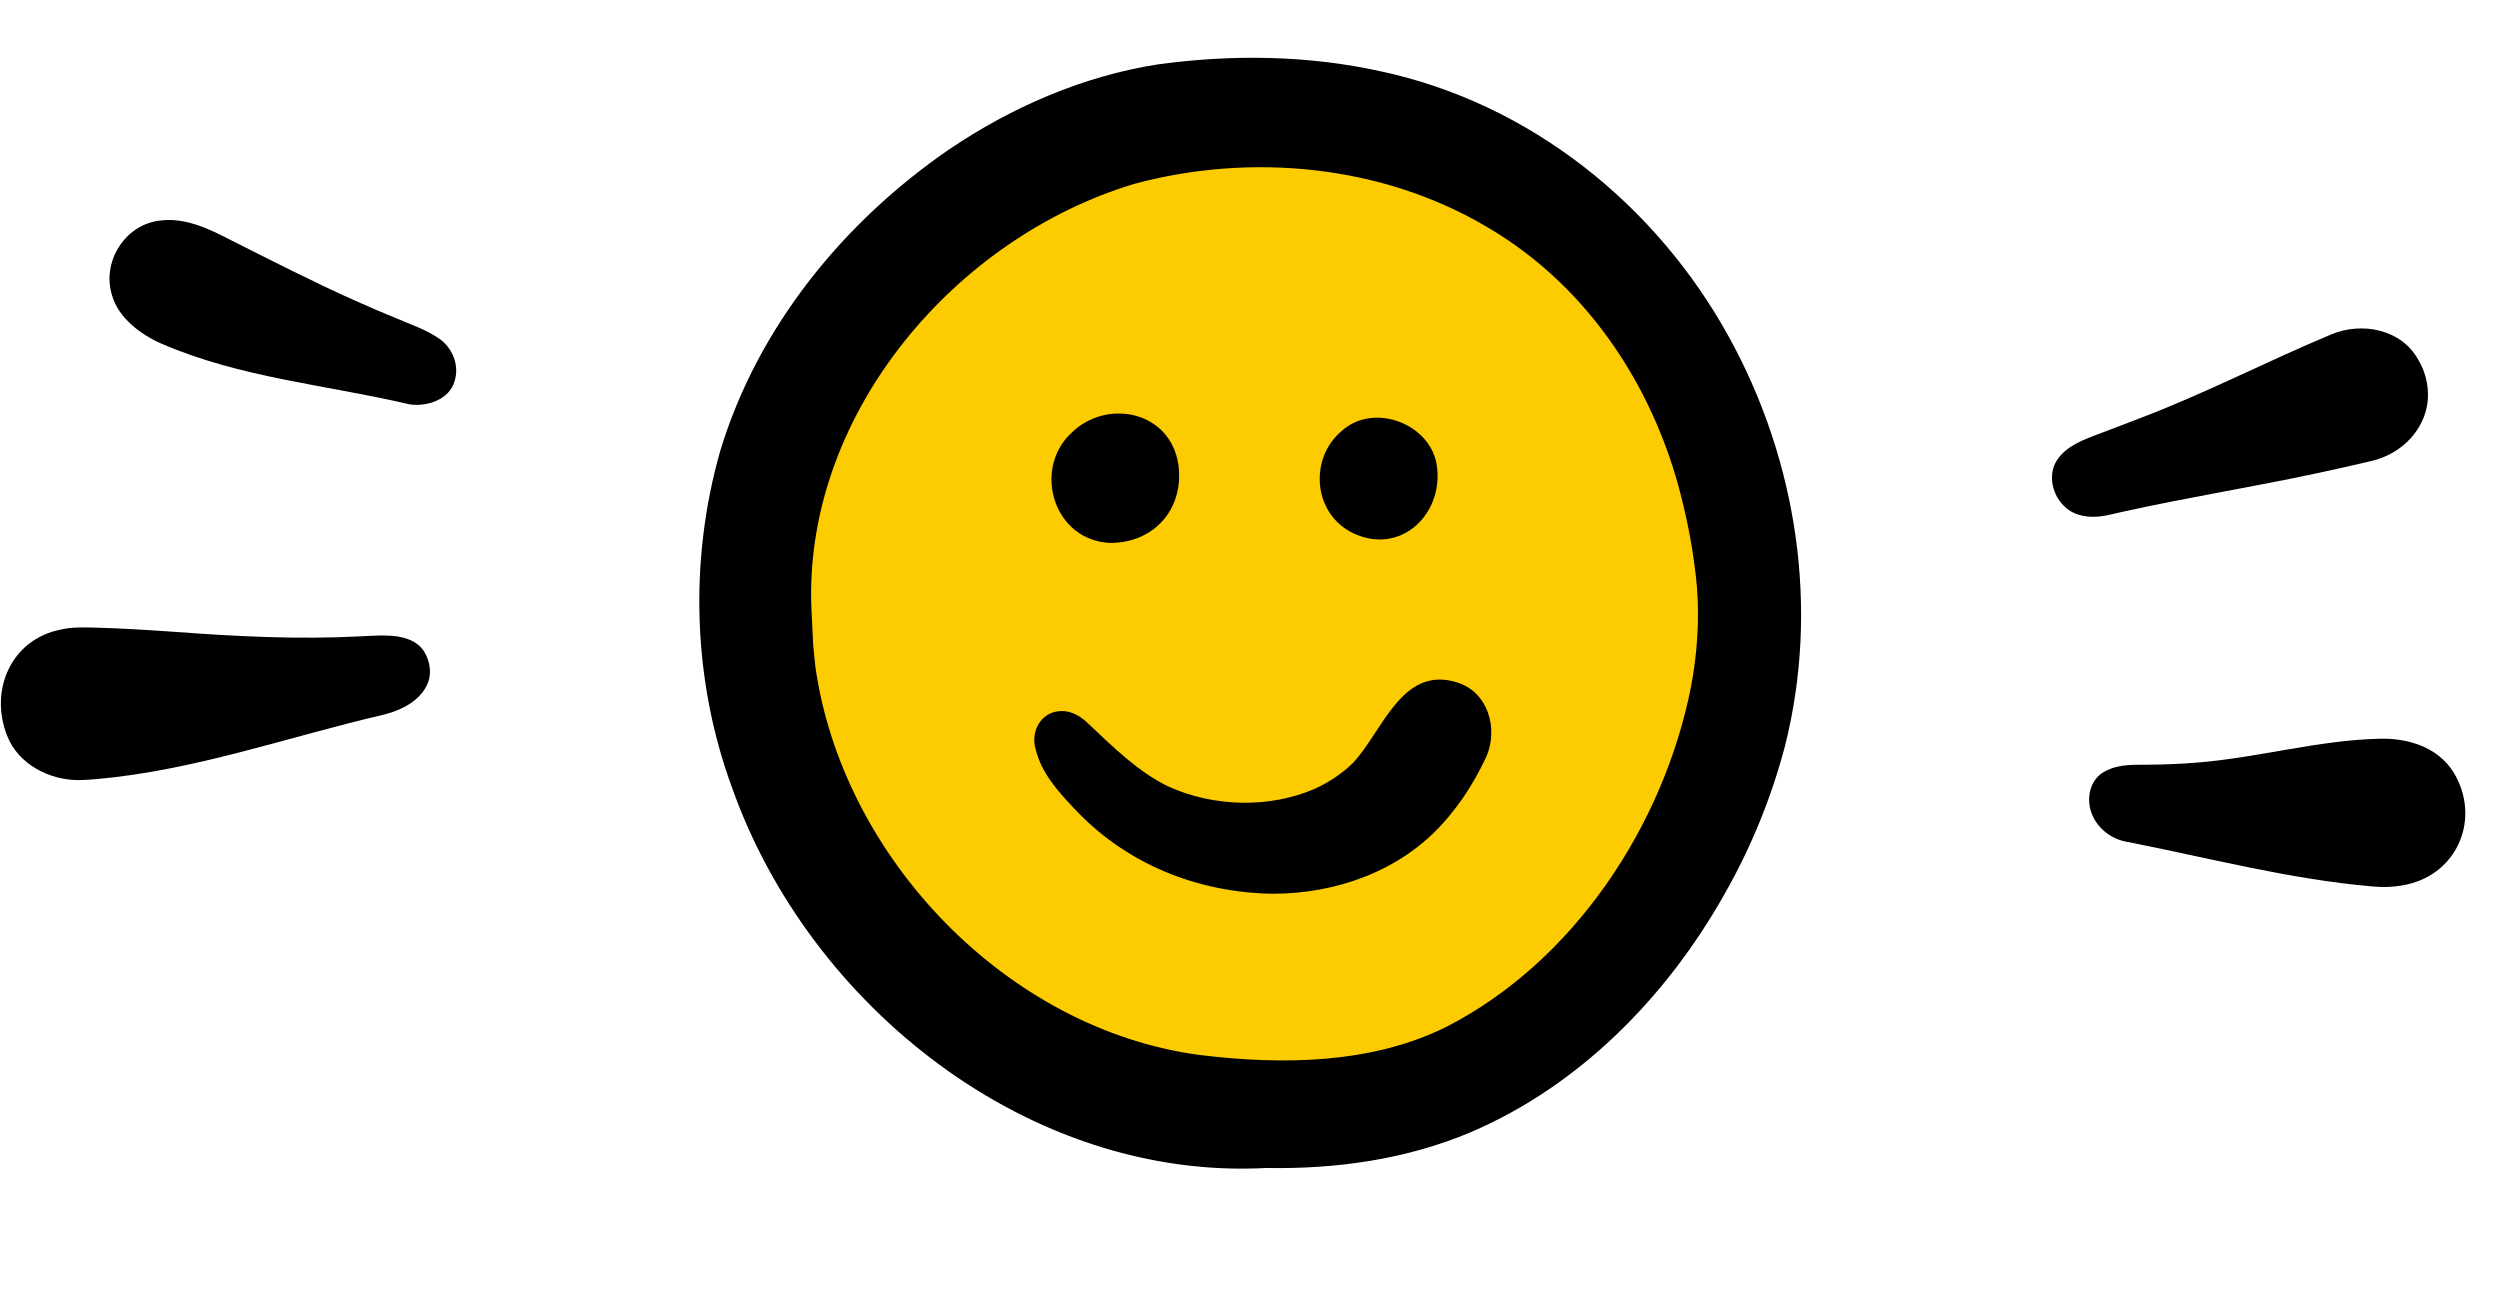 <?xml version="1.0" encoding="UTF-8"?>
<svg id="_ÎÓÈ_1" data-name="—ÎÓÈ_1" xmlns="http://www.w3.org/2000/svg" viewBox="0 0 719 371">
  <rect x="218.5" y="26.5" width="288" height="288" rx="128.5" ry="128.5" style="fill: #fccc00;"/>
  <g>
    <path d="M705.71,222.23c7.86,13.08,1.13,29.02-13.57,32.16-3.53.77-6.5.86-9.86.55-23.99-2.08-47.28-8.27-70.95-12.91-4.11-.78-7.82-3.67-9.48-7.41-2.12-4.49-.97-10.67,3.77-12.89,4.08-2.17,8.66-1.7,13.06-1.81,4.33-.05,8.66-.24,13-.58,17.78-1.4,35.05-6.51,52.98-6.89,7.87-.15,16.51,2.39,21.05,9.77Z"/>
    <path d="M695.54,103.54c2.61,4.38,3.6,10.19,1.92,15.36-2.3,7.2-8.59,12.13-15.58,13.72-5.17,1.21-10.36,2.38-15.55,3.49-18.44,3.95-37.19,6.95-55.59,11.02-2.38.47-4.74,1.22-7.17,1.43-2.56.22-5.31-.06-7.7-1.33-4.57-2.56-6.9-8.41-5.12-13.28,1.98-4.69,6.85-6.86,11.24-8.54,4.38-1.69,8.78-3.29,13.14-5.02,18.83-7.11,36.69-16.41,55.33-24.22,8.78-3.66,20.18-1.58,25.07,7.37Z"/>
    <path d="M126.04,97.22c3.99,2.54,6.18,7.74,4.7,12.41-1.51,5.31-7.89,7.38-12.88,6.68-23.89-5.63-48.62-7.6-71.37-17.45-5.77-2.49-12.43-7.33-14.27-13.94-2.98-9.49,3.57-20.07,13.32-21.42,7.53-1.16,14.58,2.31,20.9,5.58,11.42,5.74,24.01,12.18,35.59,17.34,3.99,1.79,8.01,3.52,12.06,5.17,4,1.72,8.23,3.1,11.95,5.63Z"/>
    <path d="M122.05,187.49c1.42,2.44,2.02,5.3,1.3,8.09-1.75,5.67-7.67,8.64-13.03,9.96-27.52,6.4-54.39,16.06-82.69,18.54-1.54.14-3.66.28-5.21.28-8.14-.03-17.21-4.52-20.39-12.81-5.19-13.22,1.31-27.71,15.42-30.48,2.93-.74,6.53-.65,9.5-.58,7.74.19,15.46.69,23.18,1.22,17.95,1.34,35.78,2.25,53.7,1.29,2.13-.06,5.54-.34,7.67-.2,3.81.09,8.37,1.1,10.54,4.68Z"/>
  </g>
  <g>
    <path d="M487.93,102.64c-10.49-17.82-24.67-33.48-41.5-45.49-31.57-22.53-69.17-29.81-107.21-26.32-55.25,5.07-111.32,53.16-126.37,106.5-29.61,104.89,59.32,203.53,151.39,198.08,20.9.39,41.88-2.82,61.41-12.2,40.13-19.26,68.67-60.9,79.72-103.2,10.26-39.26,3.05-82.55-17.45-117.37ZM421.13,304.95c-24.17,12.93-50.56,14.44-77.4,11.99-60.73-5.55-120.77-69.19-118.96-137.26-2.59-69.91,60.26-124.08,113.38-131.22,32.53-4.37,65.39.58,93.43,18.63,34.21,22.03,52.4,57.44,59.24,96.64,9.1,52.11-23.15,116.34-69.69,141.23Z"/>
    <g>
      <path d="M478.51,108.18c-30.21-48.52-86.87-69.64-142.13-64.01-50.35,6.1-99.75,46.8-116.22,94.87-17.95,53.42-1.95,112.22,37.4,151.96,27.59,28.2,66.77,46.23,106.64,43.89,19.84.39,39.96-2.83,57.98-11.3,38.72-18.43,64.6-57.03,75.38-97.65,10.58-39.68,2.61-83.17-19.06-117.77h0ZM497.35,97.1c19.64,35.77,25.93,78.09,16.01,117.47-3.92,14.89-9.88,29.48-17.54,42.84-16.6,29.39-41.54,54.8-72.76,68.18-18.54,7.86-38.81,10.69-58.84,10.32-68.07,3.7-131.32-46.34-153.65-109.29-11.33-30.76-12.45-65.22-3.46-96.83,10.76-35.65,35.46-65.98,65.98-86.9,17.76-12.01,38.33-21.01,59.85-24.36,21.25-2.93,43.19-2.67,64.2,1.99,42.89,9.18,79.27,38.4,100.2,76.57h0Z"/>
      <path d="M426.28,314.59c-16.87,9.73-36.2,14.7-55.53,15.98-30.57,2.31-57.67-2.57-83.54-19.24-42.05-26.94-71.94-74.71-71.53-125.29.16-4.09.32-9.67.52-13.71,3-49.01,37.57-91.73,80.52-112.91,16.1-8.01,33.7-12.82,51.68-13.45,35.39-2.17,71.94,8.35,98.6,32.18,26.23,22.79,41.51,56.09,47.98,89.83,8.8,54.83-20.35,118.35-68.71,146.62h0ZM415.98,295.31c36.51-18.66,62.48-57.75,70.37-97.86,1.76-9.4,2.44-19.04,1.7-28.6-.71-7.48-1.91-15.11-3.67-22.42-7.42-33.19-26.9-63.73-56.64-81.1-30.17-17.93-67.96-21.5-101.56-12.44-51.28,15.45-93.89,65.29-92.89,119.89.1,3.69.46,9,.58,12.75,0,0,.61,6.07.61,6.07,7.73,55.09,55.25,104.52,110.59,111.82,23.77,2.91,49.36,2.59,70.91-8.1h0Z"/>
    </g>
  </g>
  <g>
    <path d="M362.93,252.56c-26.13-.66-43.9-10.02-58.22-26.4-3.26-3.73-7.99-11.68-5.58-16.7,1.04-2.17,3.33-3.7,5.73-3.83,2.49-.14,4.89,1.13,6.67,2.87,8.29,8.11,17.09,17.67,28.06,21.86,8.42,3.22,17.81,4.59,26.89,3.79,9.36-.83,17.61-3.81,24.89-9.59,6.08-4.84,9.65-12.24,14.72-17.98,2.06-2.33,4.85-4.74,8.18-4.52,7.63.51,9.37,7.87,6.26,13.86-5.3,10.21-12.24,19.88-21.98,26.26-10.18,6.67-23.43,10.69-35.62,10.38Z"/>
    <path d="M362.82,256.94c-20.65-1.07-39.9-9.36-54.01-24.55-4.59-4.87-9.2-10-10.9-16.68-1.8-5.78,2.01-11.85,8.43-11.16,2.79.35,5.05,1.95,6.96,3.86,6.97,6.54,13.96,13.5,22.6,17.73,13.05,5.99,29.32,6.39,42.35.66,3.93-1.82,7.54-4.19,10.65-7.17,8.59-8.82,14.09-28.44,30.18-23.36,8.97,2.78,11.88,13.37,8.39,21.34-3.79,8.18-8.83,15.8-15.36,22.14-13,12.5-31.57,18-49.26,17.21h0ZM363.04,248.18c14.94-.49,29.45-7.15,39.32-17.95,4.69-5.22,8.57-11.24,11.92-17.46.64-1.03,1.04-2.66.71-3.58,0-.37-.71-.44-1.07-.53-.12-.03-.08-.02-.08-.03.02-.03.02-.04-.04-.04-.15-.02-.85.25-1.64.91-4.69,4.25-7.47,9.45-12.02,14.27-9.74,10.77-25.42,15.22-39.45,14.19-10.31-.76-20.53-3.46-29.13-9.24-7.94-5.34-14.3-12.59-20.93-19.35-5.09-5.48-12.94-1.67-10.81,5.86,1.57,6.15,6.21,11.1,10.83,15.25,14.04,13.22,33.56,18.22,52.39,17.68h0Z"/>
  </g>
  <g>
    <path d="M331.88,133.85c0,7.86-7.42,15.27-14.89,14.88-6.57-.34-12.26-6.63-12.37-13.67-.12-7.61,5.87-14.23,13.23-14.62,7.61-.4,14.03,5.74,14.03,13.4Z"/>
    <path d="M338.93,133.85c1.62,12.57-7.12,22.39-19.74,22.29-16.14-.77-22.17-20.9-11.29-31.41,10.32-10.4,28.9-6.5,31.03,9.12h0ZM324.84,133.85c3.03-7.35-4.47-15.01-11.97-11.53-8.06,3.72-8.91,15.59-.66,19.15,4.31,1.92,6.63-.58,9.01-3.74,1.1-1.26,2.93-2.27,3.63-3.88h0Z"/>
  </g>
  <g>
    <path d="M409.85,134.39c-.02,7.72-6.28,14.24-13.6,14.15-6.92-.08-12.54-5.76-12.84-13-.33-7.87,5.37-14.57,12.7-14.93,7.43-.37,13.77,5.99,13.75,13.78Z"/>
    <path d="M413.3,134.4c1.66,13.78-10.7,25.44-24.29,18.87-11.47-5.67-12.52-21.52-3.11-29.35,9.29-8.41,26.02-1.92,27.4,10.48h0ZM406.41,134.38c1.43-6.33-2.69-13.85-9.89-13.24-10.04.66-13.32,14.28-5.31,19.52,5.03,3.33,14.15-.03,15.2-6.27h0Z"/>
  </g>
</svg>